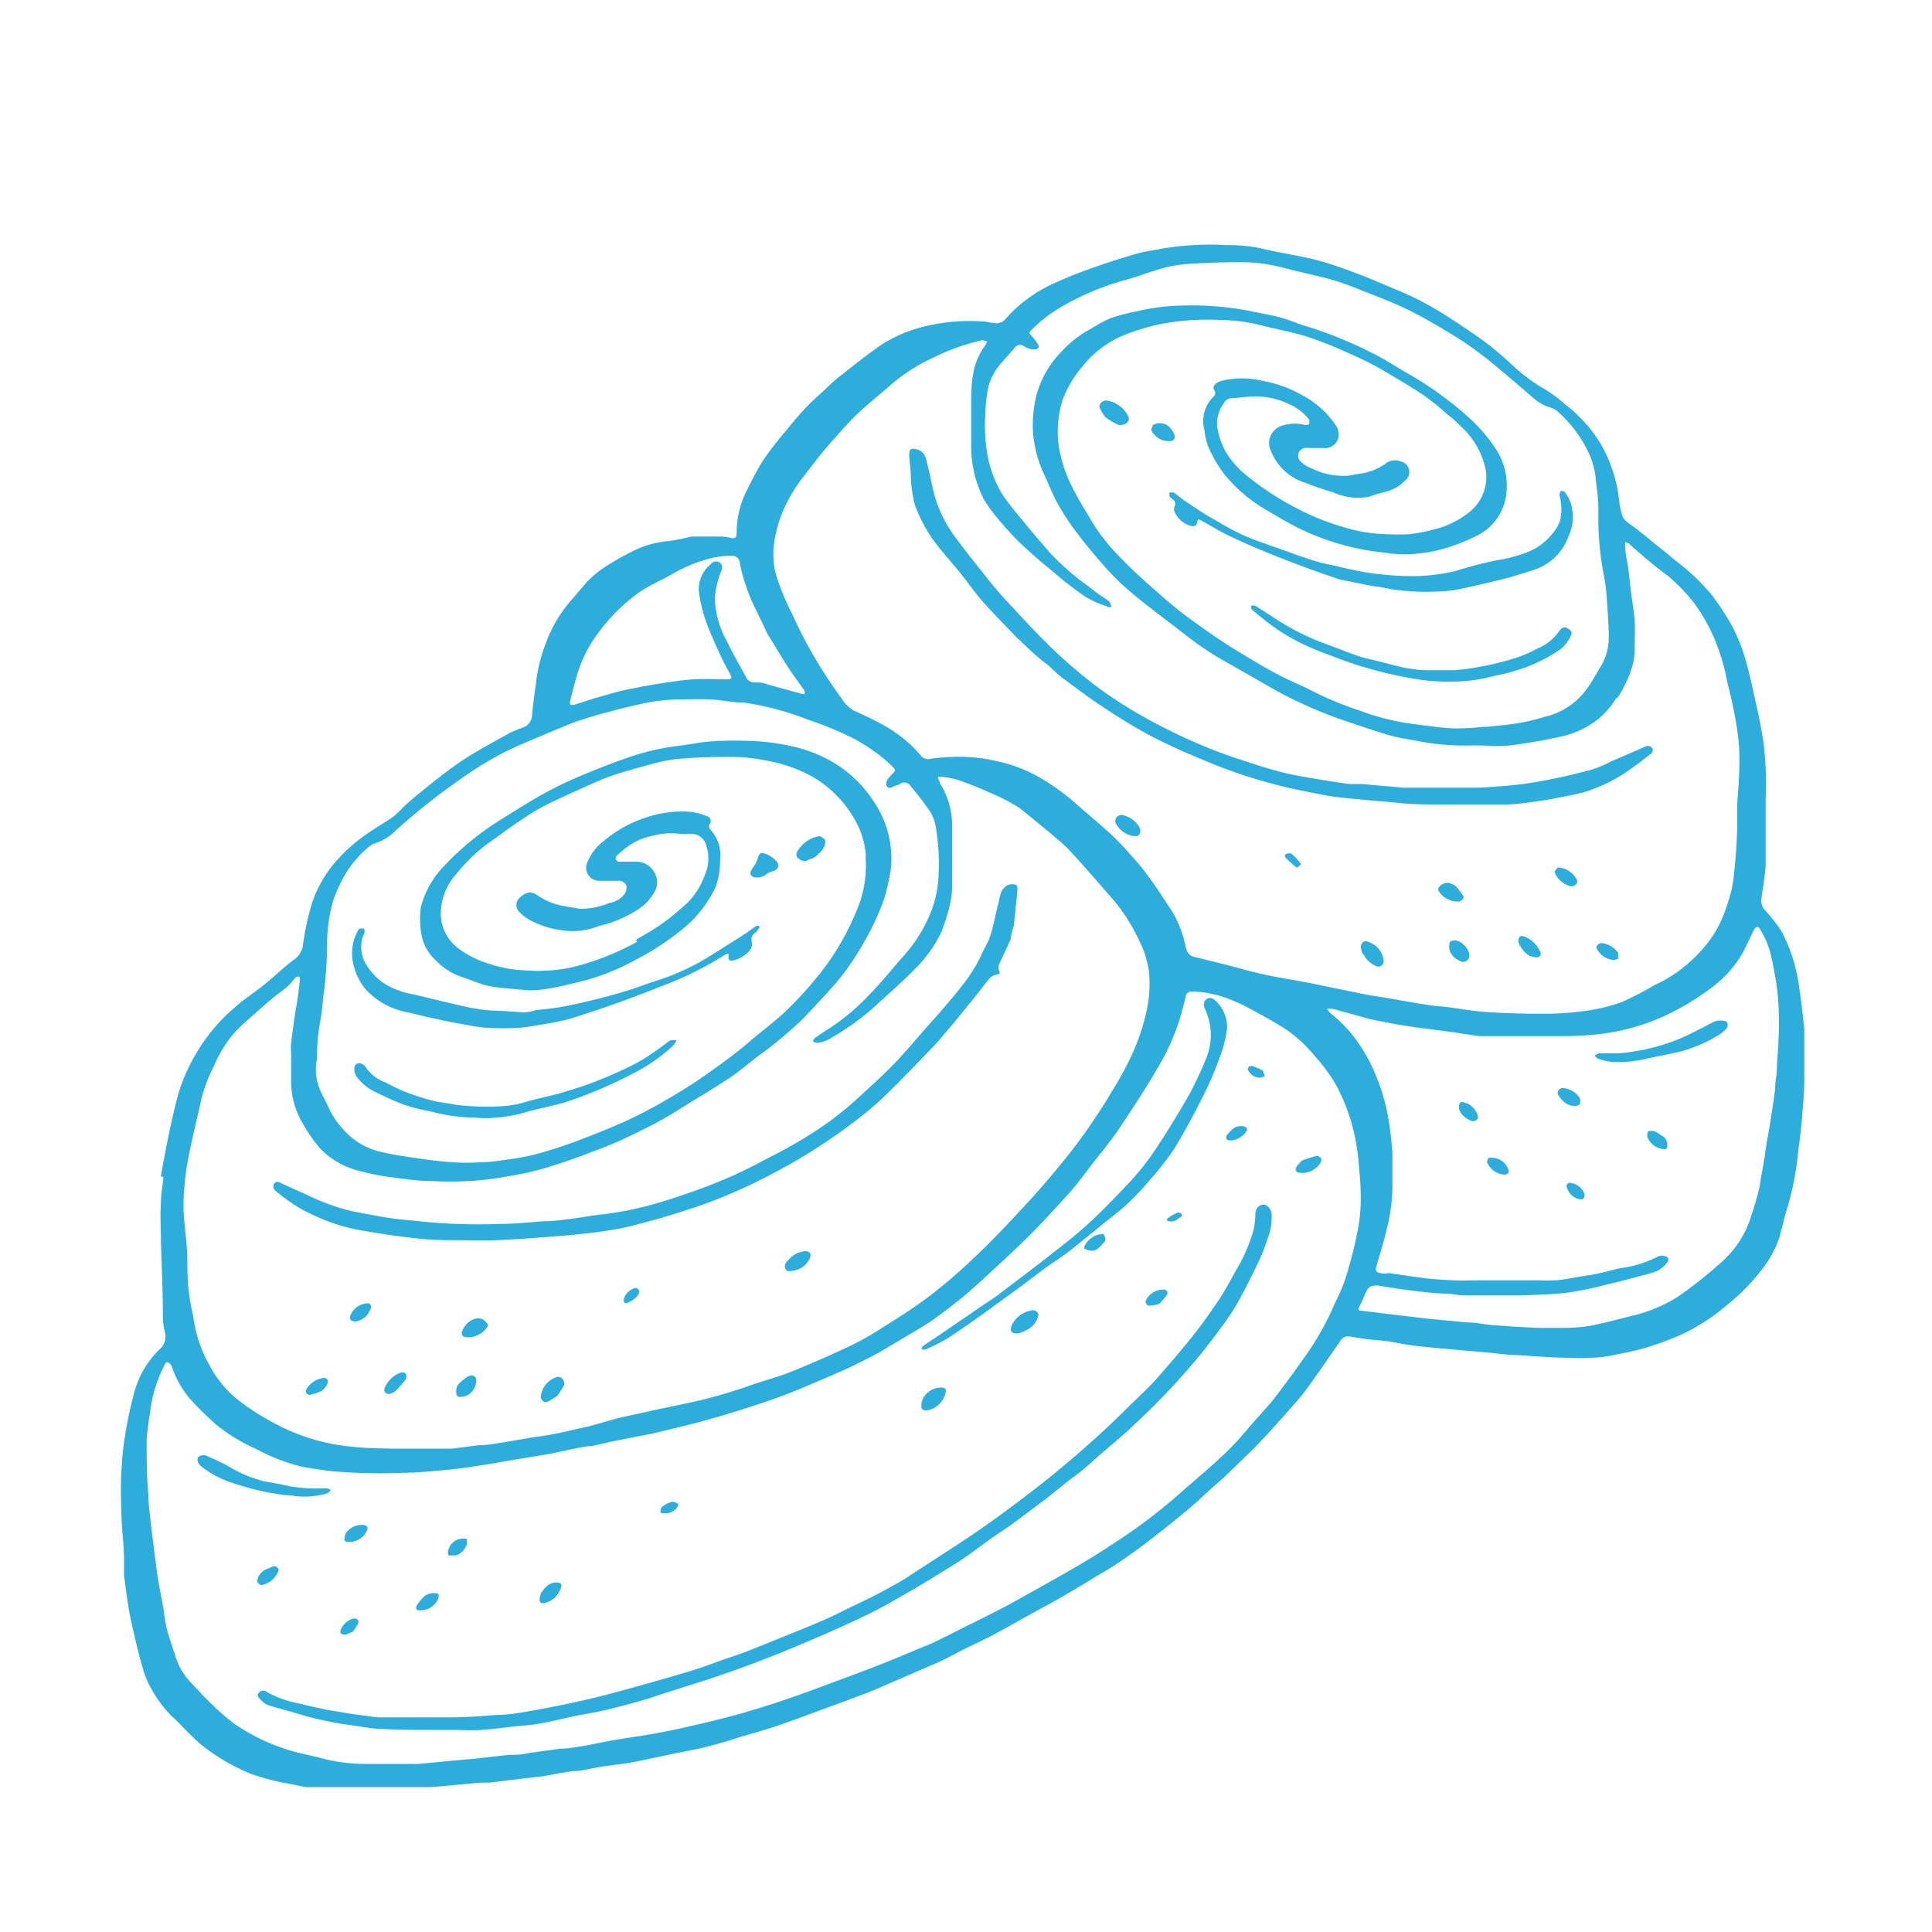 <svg xmlns="http://www.w3.org/2000/svg" xmlns:xlink="http://www.w3.org/1999/xlink" id="Layer_1" data-name="Layer 1" viewBox="0 0 100 100"><defs><style>.cls-1{fill:none;}.cls-2{clip-path:url(#clip-path);}.cls-3{fill:#2daddb;}</style><clipPath id="clip-path"><rect class="cls-1" x="6.16" y="12.64" width="87.68" height="79.86"></rect></clipPath></defs><g class="cls-2"><path class="cls-3" d="M8.32,60.9c.13-.68.24-1.33.38-2,.17-.8.34-1.62.57-2.41a9.55,9.55,0,0,1,.94-2.06,9.21,9.21,0,0,1,1.94-2.28c.45-.42,1-.76,1.47-1.14L14,50.7c.41-.36.82-.74,1.26-1.06a1.08,1.08,0,0,0,.42-.72,13.52,13.52,0,0,1,.5-2.27,6.52,6.52,0,0,1,1.06-1.89,8.44,8.44,0,0,1,1.86-1.67c.42-.3.88-.55,1.3-.85a5.55,5.55,0,0,0,.49-.48c.24-.22.49-.44.74-.64s.75-.62,1.14-.91a18.11,18.11,0,0,1,1.49-1.06c.69-.43,1.4-.81,2.12-1.21a6.22,6.22,0,0,1,.71-.29.71.71,0,0,0,.45-.67c.06-.62.15-1.22.23-1.84a7.9,7.9,0,0,1,.46-1.78,7,7,0,0,1,1.24-2.18c.34-.38.66-.79,1-1.15a5.5,5.5,0,0,1,.93-.74,14.57,14.57,0,0,1,1.33-.75A5.09,5.09,0,0,1,34.65,28a11,11,0,0,0,1.14-.23h1.52a2.08,2.08,0,0,1,.5.07c.21.05.32,0,.32-.24a4.75,4.75,0,0,1,.56-2.28,16.21,16.21,0,0,1,.8-1.48,17.64,17.64,0,0,1,1.12-1.46c.37-.45.74-.9,1.14-1.32s.7-.65,1.06-1,.53-.49.82-.71c.64-.51,1.27-1,1.95-1.48a7.31,7.31,0,0,1,2.39-1,9.73,9.73,0,0,1,2.9-.23c.19,0,.38.07.57.08a.63.63,0,0,0,.58-.18,7.29,7.29,0,0,1,2.44-1.83,22.56,22.56,0,0,1,2.28-.91c.7-.25,1.41-.47,2.13-.68.44-.12.89-.17,1.33-.26a14.62,14.62,0,0,1,3.3-.17,7.89,7.89,0,0,1,1.74.16c.92.22,1.86.36,2.79.58a18.75,18.75,0,0,1,2,.65c.77.28,1.51.61,2.26.92a15.6,15.6,0,0,1,2.47,1.28c.68.43,1.34.87,2,1.34a19.14,19.14,0,0,1,1.47,1.23A8.93,8.93,0,0,0,80,20.17a7.43,7.43,0,0,1,1,.75,7.31,7.31,0,0,1,.83.74,6.66,6.66,0,0,1,1.56,2.47,7.48,7.48,0,0,1,.42,1.8,3.64,3.64,0,0,0,.15.73c.07.25.28.38.49.53s.55.42.82.64c.47.39,1,.79,1.42,1.16a11.06,11.06,0,0,1,1.92,1.82,12.78,12.78,0,0,1,1,1.52,8.6,8.6,0,0,1,.7,1.69c.25.83.42,1.68.61,2.54.13.55.23,1.11.33,1.67a17.23,17.23,0,0,1,.14,3.13c0,1.08,0,2.17,0,3.25,0,.67-.16,1.34-.23,2a.76.76,0,0,0,.24.55,8.13,8.13,0,0,1,.82,1.06,8.8,8.8,0,0,1,.61,1.49,10.53,10.53,0,0,1,.32,1.56c.1.67.17,1.35.24,2,0,.2,0,.39,0,.58,0,.66,0,1.31,0,2s-.07,1.43-.13,2.14-.12,1.1-.19,1.65a14.71,14.71,0,0,1-.58,2.94c-.13.41-.22.84-.33,1.26a5.08,5.08,0,0,1-.76,1.59,10.57,10.57,0,0,1-2,2.11A10.37,10.37,0,0,1,87,69.09a16.3,16.3,0,0,1-1.85.68c-.62.18-1.26.29-1.89.42a7,7,0,0,1-.92.09,9.12,9.12,0,0,1-1,0c-.93,0-1.86-.08-2.8-.14-.51,0-1-.09-1.52-.13l-1.69-.15c-.63-.06-1.27-.11-1.9-.18s-1-.16-1.44-.23-.86-.09-1.29-.14l-.89-.14a.44.44,0,0,0-.43.23c-.59.85-1.18,1.72-1.79,2.55-.35.47-.75.89-1.13,1.33-.62.69-1.24,1.39-1.88,2s-1,1-1.58,1.5-.93.86-1.41,1.27c-.64.53-1.29,1.06-1.95,1.57s-1.11.83-1.68,1.22-1,.61-1.46.9-1,.6-1.49.89-1.09.6-1.63.9-1.33.75-2,1.11c-.44.23-.9.44-1.35.66s-.94.5-1.42.72l-2.52,1.09c-.46.2-.92.41-1.39.58-1,.38-2,.74-2.94,1.09-.6.22-1.2.44-1.81.64s-1.27.37-1.9.57a20.56,20.56,0,0,1-2.78.7c-.82.16-1.64.35-2.46.51-.52.1-1.05.15-1.58.23s-.86.17-1.3.23c-.28,0-.56.06-.84.1s-.7.13-1,.18l-1.2.14-1.57.19-.47,0-1.92.18-.63.05-2.3.14c-.76,0-1.53.09-2.3.08a9.37,9.37,0,0,1-1.41-.18c-.38,0-.76-.1-1.14-.18A12.78,12.78,0,0,1,13,91.82a10.36,10.36,0,0,1-2.4-1.37C10,90,9.45,89.34,8.85,88.79a6.55,6.55,0,0,1-1.11-1.55,4,4,0,0,1-.34-.88c-.13-.4-.23-.82-.33-1.23S6.8,84,6.7,83.47s-.19-1.27-.28-1.91c0-.28,0-.57,0-.86,0-.72-.11-1.43-.13-2.15s-.06-1.66,0-2.49a15.3,15.3,0,0,1,.19-1.79c.11-.69.25-1.37.42-2a4.84,4.84,0,0,1,.69-1.62,5,5,0,0,1,.66-.8.87.87,0,0,0,.28-.92,3.76,3.76,0,0,1-.1-.75c0-1.31-.06-2.62-.1-3.93,0-.66-.05-1.31,0-2,0-.44.09-.88.13-1.34M32.9,48.66a2.82,2.82,0,0,1,.29-.18A11.2,11.2,0,0,0,35.28,47a3.84,3.84,0,0,0,1.21-1.73,2.12,2.12,0,0,0,.06-1.53.79.79,0,0,0-.79-.58,3.79,3.79,0,0,1-.58,0,3.36,3.36,0,0,0-1.34.09,3.27,3.27,0,0,0-1.28.52,6.11,6.11,0,0,0-.63.51.29.29,0,0,0-.05.23s.09.09.14.09c.32,0,.64,0,1,0a1.08,1.08,0,0,1,.92.7,1,1,0,0,1,0,.74A2.5,2.5,0,0,1,33,47.09a6.42,6.42,0,0,1-2,.84,3.66,3.66,0,0,1-1.91.22,4.54,4.54,0,0,1-1.68-.54,2.14,2.14,0,0,1-.55-.43.49.49,0,0,1,0-.67c.32-.34.62-.39.9-.21a3.42,3.42,0,0,0,1.34.58l.91.16a3.94,3.94,0,0,0,1.55-.31,1.17,1.17,0,0,0,.73-.41.64.64,0,0,0,.14-.46.44.44,0,0,0-.46-.27c-.33,0-.65,0-1,0a.68.68,0,0,1-.61-.85,2.58,2.58,0,0,1,.88-1.2,6.48,6.48,0,0,1,2.09-1.19,5.83,5.83,0,0,1,2.41-.33,3.32,3.32,0,0,1,.86.23.25.25,0,0,1,.14.39c-.1.16,0,.26.09.37a2,2,0,0,1,.28.44,2,2,0,0,1,.16,1.13A3.76,3.76,0,0,1,37,46a6.29,6.29,0,0,1-1.56,2,13.8,13.8,0,0,1-2.54,1.68,12,12,0,0,1-2.59,1.06c-.51.12-1,.25-1.54.36a7.62,7.62,0,0,1-.94.14,3.89,3.89,0,0,1-.68,0l-1-.09a7.1,7.1,0,0,1-1-.15c-.4-.1-.78-.28-1.18-.41a3.24,3.24,0,0,1-1.35-.82,2.43,2.43,0,0,1-.84-1.64,4.4,4.4,0,0,1,0-1.15A4.74,4.74,0,0,1,23,44.81a14.5,14.5,0,0,1,2.88-2.36c.74-.46,1.47-.93,2.23-1.35s1.28-.66,1.94-.94,1.59-.65,2.4-.93A12.4,12.4,0,0,1,35,38.62c.68-.08,1.35-.23,2-.26a20.42,20.42,0,0,1,2.07,0,11.5,11.5,0,0,1,1.93.27,7.16,7.16,0,0,1,2.49,1.06,6.39,6.39,0,0,1,1.65,1.67,5.29,5.29,0,0,1,1,3.07,3.82,3.82,0,0,1-.05.68,12.93,12.93,0,0,1-.32,1.4,13.5,13.5,0,0,1-1.06,2.28,13.28,13.28,0,0,1-1.45,2.1c-.25.29-.51.58-.78.86-.43.46-.85.94-1.32,1.36s-1.15,1-1.75,1.43-1.22,1-1.86,1.39c-.8.53-1.62,1-2.44,1.52s-1.5.86-2.28,1.24a20.24,20.24,0,0,1-2,.86c-.88.34-1.77.66-2.68.93a17.43,17.43,0,0,1-2,.43,16.21,16.21,0,0,1-1.84.22,19.51,19.51,0,0,1-2,0c-.66,0-1.32-.1-2-.19a11.72,11.72,0,0,1-1.65-.32,4.16,4.16,0,0,1-2.12-1.21,7.69,7.69,0,0,1-.84-1.21,4.26,4.26,0,0,1-.63-2.09c0-.52,0-1,0-1.56a3.68,3.68,0,0,1,0-.58c.05-.45.12-.89.18-1.32s.13-.77.18-1.16.07-.53.09-.8a.16.16,0,0,0-.06-.15.27.27,0,0,0-.16.06c-.15.15-.27.33-.43.47s-.54.41-.8.63c-.52.44-1,.88-1.52,1.33a6.23,6.23,0,0,0-.69.76,7.23,7.23,0,0,0-.8,1.41,8.2,8.2,0,0,0-.65,1.73c-.11.55-.25,1.09-.37,1.63s-.22,1-.32,1.52c-.06.33-.11.66-.14,1a10.24,10.24,0,0,0-.08,1.36c0,.71.12,1.41.17,2.13s0,1.51.1,2.26A11.4,11.4,0,0,0,10,68.12a6.9,6.9,0,0,0,.88,2.61,5.81,5.81,0,0,0,1.23,1.56,12.61,12.61,0,0,0,2.29,1.48,10.31,10.31,0,0,0,3.82,1.11c.65.08,1.3.08,2,.1.46,0,.91,0,1.37,0l1.35,0,.45,0,1.43-.18c.41,0,.82-.08,1.22-.14l1.35-.23c.42-.07.85-.12,1.27-.2.62-.12,1.23-.28,1.85-.41L32,73.4l2.13-.47c.8-.17,1.6-.32,2.39-.52S38,72,38.8,71.72s1.32-.4,2-.66c1.06-.42,2.1-.88,3.13-1.36a15.14,15.14,0,0,0,1.77-1c.84-.52,1.68-1.06,2.47-1.66a27.37,27.37,0,0,0,2.31-2c1-.94,1.89-1.91,2.8-2.89.65-.71,1.27-1.45,1.88-2.2.47-.58.92-1.19,1.34-1.81s.72-1.09,1.06-1.66a17.52,17.52,0,0,0,.94-1.7,11.18,11.18,0,0,0,.84-2.42,6.55,6.55,0,0,0,.13-2.07,5,5,0,0,0-.5-1.59,9.29,9.29,0,0,0-1.47-2.27c-.66-.75-1.31-1.52-2-2.26a7.48,7.48,0,0,0-.87-.82c-.61-.52-1.21-1-1.86-1.53A10.59,10.59,0,0,0,51.17,41a16.27,16.27,0,0,0-1.68-.66,5.22,5.22,0,0,0-.79-.14c-.13,0-.21,0-.11.17s0,.14.08.2a4.1,4.1,0,0,1,.61,2c0,.58,0,1.16,0,1.74s0,1,0,1.57a3.8,3.8,0,0,1-.1.89,10.7,10.7,0,0,1-.45,1.46,6.77,6.77,0,0,1-1.4,1.95c-.58.6-1.22,1.15-1.84,1.72a12.65,12.65,0,0,1-2.4,1.78,1.67,1.67,0,0,1-.83.3c-.06,0-.12-.05-.18-.07a.38.38,0,0,1,.08-.17c.23-.16.46-.32.69-.46a11.52,11.52,0,0,0,2.17-1.82c.63-.64,1.19-1.35,1.77-2a7.8,7.8,0,0,0,1.29-2,5.78,5.78,0,0,0,.5-2.16,11.44,11.44,0,0,0-.14-2.48,2.38,2.38,0,0,0-.3-.82,16.11,16.11,0,0,0-1-1.3.38.38,0,0,0-.56-.12c-.11.08-.27.08-.4.16a.2.2,0,0,1-.3-.07.47.47,0,0,1,.06-.32,2.17,2.17,0,0,1,.32-.36c.09-.1.07-.16,0-.24s-.37-.37-.57-.53a10.7,10.7,0,0,0-1.4-.94,17.59,17.59,0,0,0-2.39-1,15.14,15.14,0,0,0-3.37-.91c-.6,0-1.2-.15-1.81-.17s-1.13,0-1.7,0a12.65,12.65,0,0,0-1.38.14c-.73.15-1.46.32-2.18.52-.57.14-1.12.32-1.67.5-.31.11-.61.25-.92.37-.95.41-1.92.78-2.83,1.24a18.63,18.63,0,0,0-2.32,1.44A33.1,33.1,0,0,0,20.47,43a2.65,2.65,0,0,1-1,.63,1,1,0,0,0-.43.25,5.24,5.24,0,0,0-1.25,1.52,7.65,7.65,0,0,0-.53,1.17,8.15,8.15,0,0,0-.33,2.24,19.81,19.81,0,0,1-.15,2.43c-.08.51-.09,1-.19,1.55a9.59,9.59,0,0,0-.18,1.85.85.85,0,0,1,0,.16,2.61,2.61,0,0,0,.09,1.44c.12.35.32.67.47,1a4.36,4.36,0,0,0,.87,1.3,3.65,3.65,0,0,0,1.79,1.06c.6.15,1.21.24,1.82.33s1.33.19,2,.23a10.6,10.6,0,0,0,1.38,0c.59,0,1.19-.11,1.78-.19a11.45,11.45,0,0,0,1.32-.28c.63-.18,1.24-.38,1.85-.6.89-.34,1.79-.69,2.67-1.09a22.76,22.76,0,0,0,2-1.05c.69-.4,1.36-.81,2-1.26S38,54.6,38.69,54s1.37-1.08,2-1.68a19.42,19.42,0,0,0,1.62-1.77,13.34,13.34,0,0,0,1.06-1.49,14.33,14.33,0,0,0,1-2,5.78,5.78,0,0,0,.44-2.54c0-.1,0-.21,0-.32a4.4,4.4,0,0,0-.36-1.38,6,6,0,0,0-1.61-2.07,5.57,5.57,0,0,0-.81-.56,7.6,7.6,0,0,0-2.3-.81,9.26,9.26,0,0,0-1.72-.2c-.87,0-1.74,0-2.61.08a6.86,6.86,0,0,0-1.12.15c-.62.15-1.23.32-1.84.5a12.22,12.22,0,0,0-1.25.42c-.78.33-1.56.69-2.33,1.05a13.17,13.17,0,0,0-1.24.64c-.69.44-1.36.91-2,1.38a8.62,8.62,0,0,0-2,1.84,3.07,3.07,0,0,0-.8,2.21,2.29,2.29,0,0,0,1,1.71,5.15,5.15,0,0,0,1.55.74,6.37,6.37,0,0,0,1.72.32,9.49,9.49,0,0,0,1.51,0,7.78,7.78,0,0,0,1.28-.22,13.81,13.81,0,0,0,3.11-1.26M83.67,36.11a4.28,4.28,0,0,1-.82,1,4.51,4.51,0,0,1-2,1,27,27,0,0,1-2.69.47c-.61.07-1.23,0-1.85,0a12.77,12.77,0,0,1-2.69-.18c-.52-.11-1-.16-1.55-.3-.71-.2-1.41-.44-2.12-.68a22.89,22.89,0,0,1-3.85-1.65L63,34c-.38-.23-.75-.48-1.11-.74-.52-.38-1-.77-1.54-1.17-.66-.52-1.32-1-2-1.6a11.25,11.25,0,0,1-1.15-1.14q-.8-.9-1.53-1.86a12,12,0,0,1-.91-1.4c-.27-.48-.47-1-.7-1.5a6.28,6.28,0,0,1-.6-2.35,7,7,0,0,1,.14-1.59A5.12,5.12,0,0,1,55,18.14,5.62,5.62,0,0,1,56.5,17a7.72,7.72,0,0,1,.93-.51,10.41,10.41,0,0,1,1.43-.38,10.67,10.67,0,0,1,1.77-.27,16.25,16.25,0,0,1,3.94.23c.55.12,1.11.21,1.65.35s1,.36,1.57.52A21.72,21.72,0,0,1,71,18.26c.59.29,1.16.65,1.74,1a17.94,17.94,0,0,1,3,2.1,8.81,8.81,0,0,1,1.64,1.81,3.47,3.47,0,0,1,.52,2.76,2.77,2.77,0,0,1-1.5,1.82,10.34,10.34,0,0,1-1.37.56,7.73,7.73,0,0,1-2.28.38,5.9,5.9,0,0,1-1.1-.09,12.16,12.16,0,0,1-1.69-.28,13.11,13.11,0,0,1-2.78-1c-.57-.29-1.12-.62-1.68-.95a7.75,7.75,0,0,1-2.18-1.89,7,7,0,0,1-.77-1.33,3.73,3.73,0,0,1-.21-.89,1.78,1.78,0,0,1,.44-1.7.27.27,0,0,0,.07-.38c-.1-.14,0-.24.08-.32a.94.94,0,0,1,.26-.14,4.55,4.55,0,0,1,2.2,0,6.39,6.39,0,0,1,2,.73,4.8,4.8,0,0,1,1.74,1.55.79.79,0,0,1,.09.81.72.72,0,0,1-.74.38l-.79,0a.42.42,0,0,0-.46.22.43.43,0,0,0,.15.53,1.71,1.71,0,0,0,.52.31,3.71,3.71,0,0,0,1.7.38c.23,0,.46-.06.69-.1a3,3,0,0,0,1.41-.52.78.78,0,0,1,.79-.13.56.56,0,0,1,.23,1,2,2,0,0,1-.85.53c-.34.1-.7.18-1,.3A3.09,3.09,0,0,1,69,25.48,12.52,12.52,0,0,1,67.6,25a2.79,2.79,0,0,1-1.81-1.64.94.94,0,0,1,.58-1.33A2.06,2.06,0,0,1,67.55,22a.29.29,0,0,0,.22-.06s0-.15,0-.21a2.6,2.6,0,0,0-1-.79,4,4,0,0,0-1.82-.42c-.4,0-.78.07-1.17.09a.45.45,0,0,0-.43.26A1.76,1.76,0,0,0,63,22.07a3.93,3.93,0,0,0,.43,1.29,4.65,4.65,0,0,0,1.18,1.32A15,15,0,0,0,67.1,26.3a12.92,12.92,0,0,0,2.5,1,7.92,7.92,0,0,0,2.22.35,10.12,10.12,0,0,0,1.1,0,7.69,7.69,0,0,0,1.27-.24A4.63,4.63,0,0,0,76,26.55a2.33,2.33,0,0,0,.91-2.19,4.19,4.19,0,0,0-1.29-2.29,5.51,5.51,0,0,0-.68-.6,14.15,14.15,0,0,0-1.23-1c-.66-.44-1.35-.84-2-1.23s-1.3-.7-2-1a19.91,19.91,0,0,0-2.1-.83c-.83-.25-1.69-.4-2.53-.62a9.38,9.38,0,0,0-2-.23,12.69,12.69,0,0,0-3.14.24,12.27,12.27,0,0,0-1.43.42A5.42,5.42,0,0,0,56,19a5.7,5.7,0,0,0-1,1.7,5.48,5.48,0,0,0-.18,2.51,7.46,7.46,0,0,0,.84,2.31c.24.48.55.94.82,1.42a10.35,10.35,0,0,0,1.59,2c.71.74,1.49,1.41,2.27,2.09a17.05,17.05,0,0,0,1.49,1.17c.62.45,1.25.89,1.9,1.3.81.5,1.63,1,2.45,1.43.58.31,1.19.54,1.77.85a17.53,17.53,0,0,0,2.43,1,12.3,12.3,0,0,0,2.81.7c.67.08,1.34.19,2,.22a12.25,12.25,0,0,0,1.6-.08c.36,0,.71-.06,1.06-.09A11,11,0,0,0,80,37.09a3.7,3.7,0,0,0,2.19-1.51c.21-.31.4-.63.58-.95a2.89,2.89,0,0,0,.5-1.61c0-.67-.06-1.35-.1-2A9.25,9.25,0,0,0,83,29.7a15.52,15.52,0,0,1-.27-2.88c0-.21,0-.41,0-.61,0-.5-.1-1-.14-1.5a4.16,4.16,0,0,0-.35-1.25,6.62,6.62,0,0,0-1.58-2.13,1,1,0,0,0-.39-.23,2.24,2.24,0,0,1-.81-.42c-.65-.55-1.28-1.11-1.94-1.65a20,20,0,0,0-1.81-1.37c-.85-.54-1.72-1.06-2.62-1.52s-1.72-.76-2.59-1.1a16.37,16.37,0,0,0-1.66-.59c-.78-.21-1.58-.37-2.37-.58a8.72,8.72,0,0,0-2.21-.3q-1.38,0-2.76.09a7,7,0,0,0-1.28.21c-.6.17-1.18.39-1.78.57A13.93,13.93,0,0,0,54.74,16a7.38,7.38,0,0,0-1.38,1.11c-.09.09-.09.15,0,.24a3.17,3.17,0,0,1,.36.46c.11.18,0,.27-.18.28a1,1,0,0,1-.55-.18.34.34,0,0,0-.46.08c-.21.25-.43.48-.64.73A3.13,3.13,0,0,0,51.16,20,8.55,8.55,0,0,0,51,21.45a8.57,8.57,0,0,0,.13,2.2,6,6,0,0,0,.74,1.92,13.58,13.58,0,0,0,1,1.29c.47.6,1,1.19,1.47,1.75a14.89,14.89,0,0,0,1.3,1.21c.33.28.69.51,1,.76s.51.35.76.54c.06.05.08.16.12.25s-.19.06-.27,0a4.62,4.62,0,0,1-1.46-.76,14.08,14.08,0,0,1-1.14-.9c-.5-.41-1-.82-1.49-1.27a13.86,13.86,0,0,1-1.25-1.29,8.72,8.72,0,0,1-1-1.33A6.11,6.11,0,0,1,50.27,23c0-.33,0-.67,0-1s0-.73,0-1.1,0-1,.09-1.47a3.38,3.38,0,0,1,.62-1.53,1.67,1.67,0,0,0,.12-.23,1.09,1.09,0,0,0-.28-.06,11.55,11.55,0,0,0-2.49.89,9.07,9.07,0,0,0-2.16,1.37c-.5.43-1,.84-1.52,1.3s-1.13,1.15-1.66,1.75-1,1.24-1.51,1.89a8.13,8.13,0,0,0-.85,1.41,6.49,6.49,0,0,0-.51,1.58,4.44,4.44,0,0,0,0,1.78A12.13,12.13,0,0,0,41,31.77a22.54,22.54,0,0,0,1.51,2.83c.34.55.7,1.07,1.07,1.58a1.83,1.83,0,0,0,.63.61,17.38,17.38,0,0,1,1.62.8,6.91,6.91,0,0,1,1.82,1.5.47.47,0,0,0,.49.19,9.45,9.45,0,0,1,1.07-.1,8.68,8.68,0,0,1,2.44.23,7.49,7.49,0,0,1,2.19.85,11.66,11.66,0,0,1,1.82,1.31c.57.51,1.17,1,1.72,1.5s.86.86,1.27,1.32a11.41,11.41,0,0,1,.87,1.08c.41.57.79,1.15,1.17,1.74A5.85,5.85,0,0,1,61.37,49c.07.31.19.48.49.54l1.54.38c.65.16,1.28.36,1.94.5.82.18,1.67.31,2.5.47l2.72.56c.46.09.93.15,1.39.23.62.11,1.24.23,1.87.32.42.07.84.09,1.26.15.57.07,1.13.18,1.7.22.78.06,1.57.08,2.35.1.33,0,.66,0,1,0a15.57,15.57,0,0,0,1.81-.13,9.43,9.43,0,0,0,2-.47A17.78,17.78,0,0,0,85.62,51a7.39,7.39,0,0,0,2.61-2,5.74,5.74,0,0,0,1-1.69A11,11,0,0,0,89.64,46c.1-.52.14-1,.19-1.57s.07-1.08.09-1.61c0-.37,0-.73,0-1.1s.08-1,.09-1.54a13.83,13.83,0,0,0,0-1.58,14.87,14.87,0,0,0-.23-1.63c-.1-.55-.23-1.09-.37-1.63a10.5,10.5,0,0,0-.4-1.56,9.29,9.29,0,0,0-1.37-2.63,9.83,9.83,0,0,0-1.27-1.31,25.66,25.66,0,0,1-2.05-1.7.93.93,0,0,0-.2-.08.78.78,0,0,0,0,.21c0,.42.12.83.17,1.25s.09.8.14,1.2.15.94.18,1.41,0,1,0,1.57a3.47,3.47,0,0,1-.1.71,6.3,6.3,0,0,1-.8,1.73M69.37,56.59c-.06-.12-.11-.25-.18-.37a9,9,0,0,0-1.1-1.52,7.39,7.39,0,0,0-1.47-1.38c-.56-.36-1.14-.69-1.72-1a10.3,10.3,0,0,0-1.16-.56,5.59,5.59,0,0,0-2.05-.44.28.28,0,0,0-.31.23c-.06.25-.12.5-.19.74A11.18,11.18,0,0,1,60,55.14c-.62,1.08-1.31,2.13-2,3.17-.4.61-.86,1.16-1.31,1.74s-.75,1-1.15,1.47-.9,1-1.37,1.51-1.2,1.24-1.83,1.83S50.83,66.27,50,67c-.54.45-1.1.87-1.67,1.29-.39.27-.81.52-1.22.76-.82.48-1.63,1-2.47,1.4-.61.32-1.24.59-1.87.86s-1.41.61-2.12.88-1.44.51-2.16.74-1.49.46-2.24.66-1.6.4-2.4.59c-.34.08-.68.13-1,.2l-1.12.22-1.11.25c-.3,0-.61.08-.92.14s-.86.19-1.3.27-1.13.19-1.7.28c-.74.13-1.47.26-2.22.37-.52.08-1,.14-1.57.19s-1.34.13-2,.13a29,29,0,0,1-3.73-.08c-.52-.07-1.06-.13-1.58-.24A9.91,9.91,0,0,1,13.26,75a9.36,9.36,0,0,1-2.06-1.25c-.5-.45-1-.93-1.43-1.42a5.28,5.28,0,0,1-.89-1.63.46.46,0,0,0-.2-.19s-.1,0-.12.06a6.14,6.14,0,0,0-.32.69,6.8,6.8,0,0,0-.47,1.85,14,14,0,0,0-.18,1.43c0,.94,0,1.88.09,2.82,0,.39.05.78.09,1.17.07.63.15,1.25.23,1.88.06.46.11.93.19,1.39s.19,1,.28,1.53a8,8,0,0,0,.17,1c.14.51.31,1,.48,1.52A3.4,3.4,0,0,0,9.8,87c.37.4.74.8,1.13,1.18a13,13,0,0,0,1.14,1A10.27,10.27,0,0,0,15,90.6c.57.17,1.16.27,1.73.43a9,9,0,0,0,2.12.27c.71,0,1.42,0,2.12,0,.23,0,.47,0,.7,0l2-.19,1-.09,1.67-.19c.33,0,.66,0,1-.09l1.67-.23c.4,0,.79-.08,1.18-.14s1-.2,1.46-.28c.69-.12,1.37-.21,2.05-.33s1.08-.2,1.61-.32c.84-.19,1.67-.38,2.5-.6s1.77-.51,2.64-.8,1.64-.58,2.45-.88,1.9-.7,2.83-1.07,1.63-.68,2.43-1c.56-.26,1.11-.54,1.66-.82.88-.44,1.77-.87,2.63-1.34,1-.56,2.08-1.16,3.11-1.75.69-.4,1.36-.81,2-1.24a28.21,28.21,0,0,0,3.62-2.74c.67-.59,1.35-1.15,2-1.76s1-1,1.48-1.57,1-1.09,1.42-1.65S67,71,67.37,70.46a14.82,14.82,0,0,0,1.56-2.63c.22-.52.49-1,.67-1.54a21.58,21.58,0,0,0,.6-2.23,9.32,9.32,0,0,0,.23-1.74,13.55,13.55,0,0,0-.08-1.8A11.08,11.08,0,0,0,70.16,59a9.72,9.72,0,0,0-.79-2.41m22.51-.27c0-.3.07-.6.09-.9,0-.57.08-1.15.09-1.72a14.8,14.8,0,0,0-.13-2.9c-.08-.41-.14-.82-.24-1.23a4.37,4.37,0,0,0-.59-1.47c0-.06-.13-.14-.17-.12a.32.32,0,0,0-.16.18c-.22.43-.41.89-.65,1.3a6,6,0,0,1-1.69,1.78,13.1,13.1,0,0,1-2.51,1.45,11.26,11.26,0,0,1-2.86.8,15.88,15.88,0,0,1-2.07.14c-.83,0-1.67,0-2.5,0-.37,0-.74,0-1.12,0s-.53,0-.79,0c-.62-.08-1.24-.19-1.86-.27s-1.21-.15-1.81-.24-1.36-.24-2-.37L69,52.22a1.74,1.74,0,0,0-.32,0c.07.08.12.16.19.23a7,7,0,0,1,1.53,1.67,8.19,8.19,0,0,1,.78,1.46,10.82,10.82,0,0,1,.61,1.93,17.48,17.48,0,0,1,.28,2.16c0,.56,0,1.12,0,1.68a8.9,8.9,0,0,1-.29,2.25c-.15.66-.35,1.3-.54,1.94-.07.22,0,.32.21.36s.33,0,.49,0c.67.1,1.32.2,2,.28.45.05.91.07,1.36.09s.85,0,1.28,0h3.23a3.43,3.43,0,0,0,.56,0c.45,0,.9-.11,1.34-.18s.66-.1,1-.17.81-.21,1.23-.29a5.85,5.85,0,0,0,1.91-.61.45.45,0,0,1,.3,0,.19.19,0,0,1,.14.33,1.45,1.45,0,0,1-.81.54c-.79.22-1.57.42-2.36.61a19,19,0,0,1-2,.41c-.78.09-1.58.11-2.36.14-.56,0-1.12,0-1.67,0s-.82,0-1.22,0-.58-.06-.87-.09c-.58,0-1.17-.07-1.75-.14s-1.28-.17-1.91-.28c-.25,0-.45,0-.57.21s-.24.57-.39.84,0,.24.14.26l1.9.23,1.62.19,1.93.18c.44,0,.89.11,1.33.14.78.06,1.56.11,2.34.14.46,0,.91,0,1.37,0a8.68,8.68,0,0,0,1.26-.1c.71-.14,1.4-.32,2.1-.5a7.79,7.79,0,0,0,2.46-1A22.49,22.49,0,0,0,89,65.42a5.27,5.27,0,0,0,1.55-2.2c.16-.47.31-.95.44-1.44s.13-.69.19-1,.13-.7.18-1.06.1-.7.16-1,.15-.9.22-1.35.09-.61.14-1M39.46,32.25,39,31.3a9.86,9.86,0,0,1-.7-2.11c0-.2-.12-.4-.37-.42-.1,0-.2,0-.31,0a4.9,4.9,0,0,0-1.2.23,7.61,7.61,0,0,0-1.6.7c-.55.32-1.14.56-1.66.91a9.11,9.11,0,0,0-2.08,2,7,7,0,0,0-1.25,2.45c-.11.39-.21.79-.31,1.18-.06.24,0,.3.26.22l1-.32c.58-.16,1.15-.34,1.74-.46s1.22-.24,1.83-.33,1.05-.16,1.58-.19,1.16,0,1.74,0c.22,0,.21-.09.14-.23-.16-.31-.34-.62-.49-.94-.27-.6-.56-1.21-.78-1.83a7.79,7.79,0,0,1-.37-1.57,1.68,1.68,0,0,1,.63-1.4.33.33,0,0,1,.44-.08c.17.12.16.25.09.45A4.73,4.73,0,0,0,37,30.94a4.8,4.8,0,0,0,.62,2.24c.3.64.66,1.25,1,1.87a.45.45,0,0,0,.36.27c.25,0,.5,0,.73.1l1.82.5a.5.5,0,0,0,.12,0s0-.1,0-.14a.42.42,0,0,0-.09-.14c-.27-.39-.56-.78-.82-1.18s-.66-1.08-1-1.62C39.65,32.67,39.57,32.47,39.46,32.25Z"></path></g><path class="cls-3" d="M52.31,48.62c-.2.45-.41.88-.6,1.31a.42.42,0,0,0,0,.31c.06.15.05.17-.11.2a.7.7,0,0,0-.38.2c-.34.41-.65.84-1,1.26S49.34,53,48.9,53.49a9.56,9.56,0,0,1-.66.75c-.69.72-1.38,1.44-2.09,2.14a17.86,17.86,0,0,1-1.45,1.31c-.73.57-1.47,1.11-2.24,1.61A27.53,27.53,0,0,1,40,60.74a27.56,27.56,0,0,1-3.37,1.52c-1.17.42-2.35.78-3.55,1.09a13,13,0,0,1-1.53.33c-.62.1-1.24.17-1.86.23s-1.14.1-1.71.14c-.75.06-1.51.11-2.26.14s-1.71,0-2.56,0a15.81,15.81,0,0,1-1.69-.1c-.85-.1-1.71-.22-2.56-.37a10.12,10.12,0,0,1-1.56-.37,11.71,11.71,0,0,1-1.81-.8,10.09,10.09,0,0,1-1.31-.94.31.31,0,0,1-.07-.29.22.22,0,0,1,.33-.11c.46.22.94.43,1.41.64a11.09,11.09,0,0,0,2.36.85c.69.13,1.38.27,2.08.37.47.07.95.09,1.43.15a29.24,29.24,0,0,0,4.08.13c.76,0,1.53-.08,2.29-.14.52,0,1-.07,1.54-.14s1-.17,1.56-.22a17.34,17.34,0,0,0,2.58-.52c.69-.19,1.37-.42,2.05-.66s1.34-.5,2-.79,1.31-.63,2-1A22.86,22.86,0,0,0,43,58a20.44,20.44,0,0,0,1.75-1.48c.64-.58,1.27-1.17,1.85-1.8s1.31-1.51,2-2.26c.39-.47.8-.92,1.16-1.4a7.85,7.85,0,0,0,1-1.56c.15-.36.38-.7.5-1.07.18-.57.28-1.16.43-1.73.07-.3.09-.62.37-.82a.5.5,0,0,1,.26-.11c.24,0,.37,0,.34.32-.06.62-.12,1.23-.19,1.85C52.38,48.17,52.34,48.38,52.31,48.62Z"></path><path class="cls-3" d="M27.71,52.29c.5-.06,1-.1,1.44-.19.63-.12,1.25-.26,1.87-.42s1.09-.29,1.62-.46,1-.36,1.53-.52a12.21,12.21,0,0,0,2.68-1.28l1.71-1.08c.19-.12.35-.27.54-.38s.15,0,.22,0a.64.64,0,0,1-.1.18,1,1,0,0,1-.14.15.4.4,0,0,0-.17.45c.08.39-.23.61-.5.79a1.52,1.52,0,0,1-.5.19c-.15,0-.21,0-.2-.19s0-.22-.2-.1c-.49.31-1,.59-1.51.85s-1,.47-1.49.66c-.93.37-1.86.73-2.8,1.06-.74.26-1.49.51-2.24.74a11,11,0,0,1-1.14.24c-.49.08-1,.19-1.48.22a14.07,14.07,0,0,1-1.59,0,6.48,6.48,0,0,1-.77-.09l-1.32-.24c-.66-.15-1.32-.28-2-.46a3.92,3.92,0,0,1-2.26-1.22,3.17,3.17,0,0,1-.67-1.56,2.48,2.48,0,0,1,.28-1.45.32.32,0,0,1,.11-.12l.22,0c0,.08.05.18,0,.25a1.71,1.71,0,0,0,0,1.42,3.09,3.09,0,0,0,1.14,1.24,4.38,4.38,0,0,0,1.46.51c.9.21,1.8.44,2.71.64a9.54,9.54,0,0,0,1.32.19c.56,0,1.13.07,1.7.09A2.32,2.32,0,0,0,27.71,52.29Z"></path><path class="cls-3" d="M21.9,57.45a9.15,9.15,0,0,1-1.12-.32c-.46-.18-.91-.39-1.35-.61a2.44,2.44,0,0,1-1-.84.66.66,0,0,1-.08-.45.25.25,0,0,1,.32-.19.53.53,0,0,1,.24.17,2.07,2.07,0,0,0,1,.8c.37.18.74.38,1.13.53a12.47,12.47,0,0,0,1.35.43c.38.1.79.12,1.18.21a13.33,13.33,0,0,0,2.19.09A5.7,5.7,0,0,0,27.33,57c.51-.14,1-.24,1.54-.38.67-.2,1.35-.4,2-.66a21.94,21.94,0,0,0,2.2-1,16.17,16.17,0,0,0,1.54-1.06.67.67,0,0,1,.12-.06l.28,0a.84.84,0,0,1-.12.23,8.65,8.65,0,0,1-2.1,1.48A23.13,23.13,0,0,1,29.42,57c-.61.2-1.26.32-1.89.48-.3.08-.58.17-.88.23a8.13,8.13,0,0,1-1,.14,4.6,4.6,0,0,1-1,0,9.26,9.26,0,0,1-2.16-.27C22.33,57.53,22.12,57.5,21.9,57.45Z"></path><path class="cls-3" d="M42.7,43.45c.08.37-.18.6-.4.81s-.34.17-.5.27-.35,0-.48-.1-.12-.29,0-.44a1.64,1.64,0,0,1,1.07-.71C42.46,43.26,42.58,43.38,42.7,43.45Z"></path><path class="cls-3" d="M39.25,44.34c.08-.28.3-.17.44-.12a1.38,1.38,0,0,1,.49.35c.2.2.1.45-.17.52a.91.91,0,0,0-.33.15.75.75,0,0,1-.61.17.23.23,0,0,1-.2-.34c.08-.14.18-.26.26-.41A2,2,0,0,0,39.25,44.34Z"></path><path class="cls-3" d="M28.84,72.25a3.86,3.86,0,0,1-.51.31c-.14.06-.32-.08-.34-.24a1.18,1.18,0,0,1,.89-1.06.35.35,0,0,1,.31.45A4.91,4.91,0,0,1,28.84,72.25Z"></path><path class="cls-3" d="M24,68.74a1,1,0,0,1,.62-.49.53.53,0,0,1,.56.21c.15.16,0,.28-.1.4a1.19,1.19,0,0,1-1,.35C23.88,69.15,23.84,69,24,68.74Z"></path><path class="cls-3" d="M40.93,65.09a1.28,1.28,0,0,1,.74-.33c.25,0,.35.14.24.38a1.12,1.12,0,0,1-.82.63c-.14,0-.34.1-.43-.09s0-.33.15-.46A.71.71,0,0,1,40.93,65.09Z"></path><path class="cls-3" d="M23.75,71.62a2.84,2.84,0,0,1,.5-.39c.26-.12.46.06.39.35a.87.87,0,0,1-.64.71c-.15,0-.3.06-.36-.08a.64.64,0,0,1,0-.39A.75.75,0,0,1,23.75,71.62Z"></path><path class="cls-3" d="M20.41,72.05a1.78,1.78,0,0,1-.23.09.22.22,0,0,1-.27-.3,1.43,1.43,0,0,1,.85-.8.28.28,0,0,1,.24.06.33.33,0,0,1,0,.3A5.39,5.39,0,0,1,20.41,72.05Z"></path><path class="cls-3" d="M19.1,67.46c.24.19,0,.36,0,.47a1,1,0,0,1-.69.47.38.38,0,0,1-.27-.09.26.26,0,0,1,0-.23A1,1,0,0,1,19.1,67.46Z"></path><path class="cls-3" d="M16.64,72a2.72,2.72,0,0,1-.57.19.19.19,0,0,1-.2-.3,1.21,1.21,0,0,1,.89-.57.23.23,0,0,1,.2.11.43.43,0,0,1-.06.29A1.13,1.13,0,0,1,16.64,72Z"></path><path class="cls-3" d="M33,66.7c.2.19,0,.34-.06.44a1.5,1.5,0,0,1-.48.3c-.11.06-.2-.06-.17-.2a.83.83,0,0,1,.61-.58S33,66.69,33,66.7Z"></path><path class="cls-3" d="M52.63,33c-.58-.6-1.15-1.18-1.69-1.78S50,30,49.55,29.47c-.25-.3-.52-.6-.76-.91a7.66,7.66,0,0,1-1.43-2.41,7,7,0,0,1-.21-1.31c0-.41-.06-.84-.09-1.26,0-.15,0-.34.17-.35a.74.74,0,0,1,.41.11c.3.18.31.52.39.81.15.59.24,1.2.43,1.78A6.89,6.89,0,0,0,49.59,28c.49.65,1,1.29,1.5,1.92.35.44.71.87,1.1,1.28.83.89,1.66,1.8,2.55,2.63a25.6,25.6,0,0,0,2.43,2,24.92,24.92,0,0,0,3.23,1.91,26.47,26.47,0,0,0,3.48,1.47c.74.24,1.49.5,2.24.7s1.27.28,1.91.39,1.21.2,1.81.28c.22,0,.44,0,.66,0l2.11.19c.27,0,.56,0,.84,0h2.41c.48,0,1,0,1.45-.05a19.9,19.9,0,0,0,2.18-.24c1-.17,2-.4,2.91-.65a6.32,6.32,0,0,0,1-.42l1.79-.78a.28.28,0,0,1,.36.15s0,.19-.11.24c-.35.28-.72.56-1.09.82A8.17,8.17,0,0,1,82,41c-.48.13-1,.22-1.45.31s-1,.17-1.44.23-.7.08-1,.1l-1.66,0c-.63,0-1.27,0-1.91,0s-1.48,0-2.21-.09l-1.57-.14c-.61-.06-1.23-.1-1.83-.19-.77-.13-1.53-.29-2.3-.46a26.53,26.53,0,0,1-4.34-1.42c-.89-.37-1.78-.76-2.63-1.2s-1.75-1-2.59-1.56c-.69-.45-1.33-.94-2-1.43-.3-.23-.57-.49-.85-.75C53.65,34,53.14,33.47,52.63,33Z"></path><path class="cls-3" d="M69.37,30c-.59-.2-1.16-.39-1.72-.6-.72-.27-1.43-.54-2.14-.83s-1.36-.58-2-.89c-.45-.22-.88-.49-1.32-.73-.13-.07-.21-.1-.23.1s-.25.21-.36.16a1.33,1.33,0,0,1-.81-.73.4.4,0,0,1,0-.26c.1-.2,0-.31-.14-.42s-.1-.08-.12-.13a1,1,0,0,1,0-.18c.07,0,.16,0,.21,0s.36.28.55.41c.52.34,1,.69,1.58,1a14.37,14.37,0,0,0,1.44.78c.55.25,1.12.44,1.69.64s1.34.49,2,.7c.41.13.83.2,1.25.3s.77.18,1.15.25.74.13,1.12.16a14.16,14.16,0,0,0,1.72.09,9.79,9.79,0,0,0,2.08-.26A21.54,21.54,0,0,1,77.47,29a7.27,7.27,0,0,0,1.73-.48,3,3,0,0,0,1.07-.8,2.32,2.32,0,0,0,.47-.74,2.65,2.65,0,0,0,.07-.8,3.88,3.88,0,0,0-.09-.58.7.7,0,0,1,.06-.19c.09,0,.2,0,.25.11a2,2,0,0,1,.25.45,2.39,2.39,0,0,1-.1,1.8,2.8,2.8,0,0,1-1.65,1.68c-.55.18-1.11.36-1.67.51-.81.2-1.63.39-2.44.56a7,7,0,0,1-.91.09,11.28,11.28,0,0,1-1.42,0,11,11,0,0,1-1.63-.22C70.77,30.31,70.08,30.13,69.37,30Z"></path><path class="cls-3" d="M79.57,33.57a2.51,2.51,0,0,0,1.13-.9c.1-.14.25-.26.42-.16s.28.2.2.37a1.9,1.9,0,0,1-.61.77,8.43,8.43,0,0,1-2.42,1.11c-.38.12-.78.18-1.16.28a8.25,8.25,0,0,1-2,.24,10.21,10.21,0,0,1-1.56-.09,21,21,0,0,1-2.83-.62c-.79-.22-1.55-.52-2.31-.81a11.26,11.26,0,0,1-2.27-1.15c-.44-.3-.87-.64-1.29-1a.45.45,0,0,1-.1-.09.58.58,0,0,1,0-.18c.06,0,.14,0,.19,0l.9.58a12.72,12.72,0,0,0,2.42,1.28c.68.25,1.35.52,2,.75.4.13.82.21,1.24.32.23.06.47.13.71.18a7,7,0,0,0,1.51.24c.5,0,1,0,1.53,0a13.93,13.93,0,0,0,1.7-.25A14.49,14.49,0,0,0,78.62,34,7.38,7.38,0,0,0,79.57,33.57Z"></path><path class="cls-3" d="M57.21,21.59a2.67,2.67,0,0,1-.29-.48c-.07-.17.14-.4.35-.38a1.47,1.47,0,0,1,1.13.83.26.26,0,0,1-.09.34.61.61,0,0,1-.4.1A3.56,3.56,0,0,1,57.21,21.59Z"></path><path class="cls-3" d="M70.63,49.5c0-.08-.11-.13-.13-.2s-.13-.31,0-.48.33-.09.48,0a1.13,1.13,0,0,1,.64.93c0,.19-.17.32-.36.27A1.35,1.35,0,0,1,70.63,49.5Z"></path><path class="cls-3" d="M58.41,43.21a1.34,1.34,0,0,1-.62-.53.3.3,0,0,1,0-.37.32.32,0,0,1,.39-.1,1.3,1.3,0,0,1,.81.64.35.35,0,0,1,0,.3c-.08.17-.25.13-.4.11Z"></path><path class="cls-3" d="M75.32,45.84a4.86,4.86,0,0,1,.42.53c.07.14-.12.32-.32.29a1.1,1.1,0,0,1-.8-.35c-.1-.12-.24-.22-.15-.38A.59.59,0,0,1,75,45.7,2.53,2.53,0,0,1,75.32,45.84Z"></path><path class="cls-3" d="M75.5,49.7a.83.83,0,0,1-.49-.62c0-.11,0-.32.08-.36a.49.49,0,0,1,.41,0,1.06,1.06,0,0,1,.55.64.41.41,0,0,1-.07.32A.35.35,0,0,1,75.5,49.7Z"></path><path class="cls-3" d="M59.67,22a.72.72,0,0,1,.92.17,1.29,1.29,0,0,1,.19.32.23.23,0,0,1-.2.34,1,1,0,0,1-1-.59C59.59,22.21,59.64,22.12,59.67,22Z"></path><path class="cls-3" d="M78.83,49.17a1.17,1.17,0,0,1-.24-.43c0-.25.1-.36.35-.25a1.49,1.49,0,0,1,.79.79.19.19,0,0,1-.15.27A.86.86,0,0,1,78.83,49.17Z"></path><path class="cls-3" d="M80.63,44.9a1.17,1.17,0,0,1,1,.66c.05.16-.11.32-.31.32a1.22,1.22,0,0,1-.84-.7C80.44,45.09,80.55,45,80.63,44.9Z"></path><path class="cls-3" d="M82.86,48.81a1.21,1.21,0,0,1,.88.49.52.52,0,0,1,0,.33s-.16.06-.24.06a1.06,1.06,0,0,1-.85-.6C82.58,49,82.7,48.86,82.86,48.81Z"></path><path class="cls-3" d="M67,44.82c-.15-.14-.31-.27-.44-.41s0-.19,0-.2.25-.09.31,0a2.57,2.57,0,0,1,.47.52.87.87,0,0,1-.21.18S67.05,44.85,67,44.82Z"></path><path class="cls-3" d="M46.88,81.69c1.17-.77,2.33-1.5,3.47-2.27.79-.53,1.55-1.09,2.31-1.66s1.47-1.12,2.18-1.71,1.18-1,1.76-1.52,1.36-1.26,2-1.9c.42-.4.85-.81,1.24-1.24.62-.7,1.23-1.41,1.81-2.13S62.59,68,63,67.41s.68-1.13,1-1.7a8.39,8.39,0,0,0,.9-2.11,5,5,0,0,0,.08-.78.47.47,0,0,1,.25-.43c.28-.14.56.12.59.46a3.08,3.08,0,0,1-.2,1.24,10.79,10.79,0,0,1-.43,1.12c-.28.6-.58,1.19-.89,1.77a10.15,10.15,0,0,1-.76,1.27c-.41.59-.85,1.15-1.29,1.72a36.67,36.67,0,0,1-3.52,3.75c-.6.58-1.26,1.11-1.89,1.66-.39.35-.77.7-1.18,1s-1,.79-1.49,1.17-1,.75-1.49,1.12-.8.56-1.2.84c-.68.47-1.34,1-2,1.41s-1.49.93-2.25,1.37-1.56.91-2.37,1.3c-1.14.55-2.3,1.06-3.47,1.55-.89.38-1.79.73-2.69,1.07-.67.25-1.36.48-2,.7-1,.32-2.07.65-3.11,1-.75.22-1.52.43-2.28.61-.56.13-1.12.21-1.68.33s-1.12.26-1.68.36-.88.1-1.32.15-1.12.14-1.69.18-1,0-1.49,0-.75,0-1.13,0c-.83,0-1.67,0-2.5-.05-.61,0-1.22-.15-1.83-.22a17.32,17.32,0,0,1-2.68-.6c-.5-.15-1-.27-1.48-.43a1.35,1.35,0,0,1-.4-.33c-.1-.1-.14-.2,0-.33a.3.3,0,0,1,.39,0,5.53,5.53,0,0,0,1.75.61c.45.12.9.21,1.36.31l1.19.2,1.41.19h.17c1.21,0,2.43,0,3.64,0,.82,0,1.63-.07,2.44-.13.54,0,1.08-.1,1.61-.19s1.26-.23,1.88-.36,1.39-.3,2.08-.48,1.67-.45,2.5-.69,1.5-.42,2.24-.66c.51-.16,1-.36,1.5-.53s.75-.25,1.11-.39l1.74-.7c.72-.29,1.45-.58,2.16-.89.41-.17.81-.38,1.2-.57.55-.27,1.1-.52,1.63-.8S46.37,82,46.88,81.69Z"></path><path class="cls-3" d="M51.6,67.07c.86-.66,1.71-1.29,2.54-1.94s1.48-1.14,2.17-1.77,1.33-1.3,2-2A13.63,13.63,0,0,0,60,59.2c.52-.79,1-1.59,1.48-2.41a19.37,19.37,0,0,0,1-2.13,3.16,3.16,0,0,0-.11-2.43.53.53,0,0,1-.05-.32.32.32,0,0,1,.54-.16,1.84,1.84,0,0,1,.65,1.5,6.22,6.22,0,0,1-.39,1.51,16,16,0,0,1-.79,1.86c-.49,1-1,1.92-1.55,2.84A14.13,14.13,0,0,1,59.58,61a14.94,14.94,0,0,1-1.15,1.24c-.43.41-.91.76-1.37,1.14s-1,.8-1.46,1.18-.94.69-1.4,1l-1.53,1.15-1.86,1.35c-.6.42-1.19.85-1.81,1.24a10.26,10.26,0,0,1-1.1.55s-.11,0-.17,0,0-.16.06-.19c.25-.18.51-.34.76-.51l1.81-1.24Z"></path><path class="cls-3" d="M15,76.93a8.51,8.51,0,0,0,1.88.1.75.75,0,0,1,.25.09.7.7,0,0,1-.21.18,4.08,4.08,0,0,1-1.87.1c-.29,0-.57-.05-.85-.1a10.94,10.94,0,0,1-1.11-.23c-.41-.11-.82-.23-1.22-.37a5.08,5.08,0,0,1-1.49-.83.48.48,0,0,1-.16-.36c0-.14.29-.24.45-.17.4.18.81.36,1.2.58a6.86,6.86,0,0,0,1.74.74C14.1,76.75,14.56,76.82,15,76.93Z"></path><path class="cls-3" d="M53.75,68.05a1.08,1.08,0,0,1-.61.79,1.48,1.48,0,0,1-.48.18c-.31,0-.4-.11-.3-.41a1.41,1.41,0,0,1,1.07-.79A.29.29,0,0,1,53.75,68.05Z"></path><path class="cls-3" d="M47.74,72.46a1.06,1.06,0,0,1,1-.64c.19,0,.25.1.2.28A1.19,1.19,0,0,1,48,73a.31.31,0,0,1-.3-.1A.92.92,0,0,1,47.74,72.46Z"></path><path class="cls-3" d="M67.39,60.07a5.9,5.9,0,0,1,.75-.24.33.33,0,0,1,.25.13.41.41,0,0,1-.09.3,1.13,1.13,0,0,1-.86.45c-.16,0-.36,0-.37-.17s.15-.26.24-.39A.3.3,0,0,1,67.39,60.07Z"></path><path class="cls-3" d="M28,82.46c.21-.29.42-.56.81-.55.22,0,.3.1.21.31a1.16,1.16,0,0,1-.86.76c-.13,0-.24,0-.23-.19A1.3,1.3,0,0,1,28,82.46Z"></path><path class="cls-3" d="M17.91,79.35a1,1,0,0,1,.85-.42c.25,0,.33.14.21.34a1,1,0,0,1-.88.54c-.09,0-.25,0-.26-.11A.83.83,0,0,1,17.91,79.35Z"></path><path class="cls-3" d="M21.91,82.67a.8.8,0,0,1,.68-.2c.16,0,.12.17.1.26a1,1,0,0,1-1,.62c-.2,0-.16-.18-.11-.27A3.68,3.68,0,0,1,21.91,82.67Z"></path><path class="cls-3" d="M57.13,63.93a.26.26,0,0,1,0,.39c-.17.18-.33.41-.61.42a1.07,1.07,0,0,1-.38-.1s-.06-.11,0-.15a1.09,1.09,0,0,1,1-.62Z"></path><path class="cls-3" d="M23.58,80.51c-.14,0-.3,0-.36,0a.42.42,0,0,1,0-.33.78.78,0,0,1,.62-.53,1.27,1.27,0,0,1,.33,0,2,2,0,0,0,0,.24A.85.85,0,0,1,23.58,80.51Z"></path><path class="cls-3" d="M13.85,81.2c.19-.07.38-.25.56,0a.13.13,0,0,1,0,.12,1.17,1.17,0,0,1-.92.73s-.19-.16-.18-.21A.79.79,0,0,1,13.85,81.2Z"></path><path class="cls-3" d="M60,67.49a2.23,2.23,0,0,1-.48.09.2.2,0,0,1-.19-.31,1,1,0,0,1,.89-.52c.19,0,.27.15.16.3S60.15,67.34,60,67.49Z"></path><path class="cls-3" d="M63.83,58.42a.66.66,0,0,1,.66-.08.18.18,0,0,1,.05.16,1,1,0,0,1-.88.53c-.16,0-.25-.13-.16-.27A2.1,2.1,0,0,1,63.83,58.42Z"></path><path class="cls-3" d="M18.27,84.45a3,3,0,0,1-.4.16c-.18,0-.29-.06-.24-.24a1,1,0,0,1,.68-.6c.2,0,.3.11.21.29A4.25,4.25,0,0,1,18.27,84.45Z"></path><path class="cls-3" d="M34.4,77.9a1.5,1.5,0,0,1,.4-.17,1,1,0,0,1,.31.11c0,.09-.06.21-.13.26a.74.74,0,0,1-.58.23c-.08,0-.2,0-.21-.07a.39.39,0,0,1,.06-.25S34.34,77.94,34.4,77.9Z"></path><path class="cls-3" d="M64.59,55.36c0-.16.13-.23.29-.16a2.77,2.77,0,0,1,.43.18c.08.06.11.21.16.32a1,1,0,0,1-.26.08A.68.68,0,0,1,64.59,55.36Z"></path><path class="cls-3" d="M60.59,63.22c-.18,0-.27-.07-.11-.19a2.34,2.34,0,0,1,.49-.27c.05,0,.14,0,.19.09s0,.12-.06.15S60.82,63.25,60.59,63.22Z"></path><path class="cls-3" d="M85.31,54.28a9.56,9.56,0,0,0,2.3-.83c.4-.19.79-.42,1.19-.6a1.06,1.06,0,0,1,.47,0c.16,0,.21.26.08.4a1.54,1.54,0,0,1-.34.29,7.5,7.5,0,0,1-2,.88c-.6.14-1.2.25-1.8.38a6.32,6.32,0,0,1-1.73.17,3.62,3.62,0,0,1-.79-.18s-.1-.09-.15-.14a.56.56,0,0,1,.22-.13c.3,0,.6,0,.9,0,.47,0,1-.12,1.42-.18Z"></path><path class="cls-3" d="M80.92,57a1.3,1.3,0,0,1-.28-.36c-.08-.15.12-.36.28-.32a1.12,1.12,0,0,1,.85.52.44.44,0,0,1,0,.3c0,.05-.13.09-.21.1A.85.85,0,0,1,80.92,57Z"></path><path class="cls-3" d="M85.29,58.58c.3-.14.51.06.72.2a.52.52,0,0,1,.29.52c0,.15-.06.22-.25.17a1,1,0,0,1-.78-.61A.55.55,0,0,1,85.29,58.58Z"></path><path class="cls-3" d="M77.06,59.93a.93.93,0,0,1,1,.57c.08.18,0,.29-.18.3a1.05,1.05,0,0,1-.89-.6C76.94,60.13,77,60,77.06,59.93Z"></path><path class="cls-3" d="M75.55,57.11c.14-.16.27,0,.39,0a1,1,0,0,1,.55.65c.06.17-.15.33-.35.25s-.55-.29-.62-.63A.66.66,0,0,1,75.55,57.11Z"></path><path class="cls-3" d="M81.82,62.09a.88.88,0,0,1-.71-.6.18.18,0,0,1,.14-.27.91.91,0,0,1,.77.6C82,62,82,62.07,81.82,62.09Z"></path></svg>